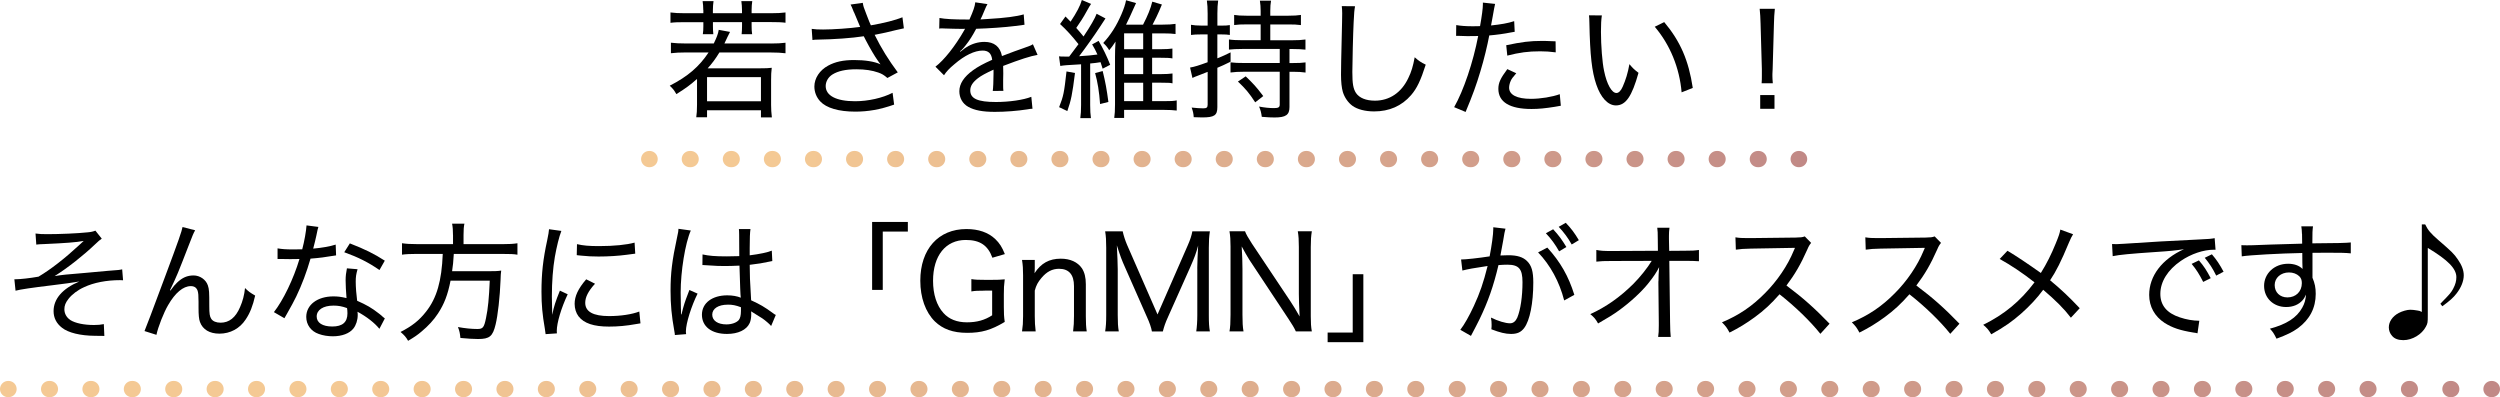 <?xml version="1.0" encoding="UTF-8"?><svg id="_レイヤー_2" xmlns="http://www.w3.org/2000/svg" width="615.91" height="97.85" xmlns:xlink="http://www.w3.org/1999/xlink" viewBox="0 0 615.91 97.85"><defs><style>.cls-1{stroke:url(#_新規グラデーションスウォッチ_2-3);}.cls-1,.cls-2,.cls-3,.cls-4,.cls-5,.cls-6{fill:none;stroke-linecap:round;stroke-linejoin:round;stroke-width:4px;}.cls-2{stroke:url(#_新規グラデーションスウォッチ_2-4);}.cls-3{stroke:url(#_新規グラデーションスウォッチ_2);}.cls-4{stroke:url(#_新規グラデーションスウォッチ_2-5);stroke-dasharray:0 0 .2 10;}.cls-5{stroke:url(#_新規グラデーションスウォッチ_2-6);}.cls-6{stroke:url(#_新規グラデーションスウォッチ_2-2);stroke-dasharray:0 0 .2 9.92;}</style><linearGradient id="_新規グラデーションスウォッチ_2" x1="157.94" y1="39.19" x2="445.23" y2="39.19" gradientUnits="userSpaceOnUse"><stop offset="0" stop-color="#f4c994"/><stop offset=".13" stop-color="#f4c994"/><stop offset="1" stop-color="#c18986"/></linearGradient><linearGradient id="_新規グラデーションスウォッチ_2-2" x1="157.94" x2="445.23" xlink:href="#_新規グラデーションスウォッチ_2"/><linearGradient id="_新規グラデーションスウォッチ_2-3" x1="157.94" x2="445.23" xlink:href="#_新規グラデーションスウォッチ_2"/><linearGradient id="_新規グラデーションスウォッチ_2-4" x1="0" y1="95.85" x2="615.91" y2="95.85" xlink:href="#_新規グラデーションスウォッチ_2"/><linearGradient id="_新規グラデーションスウォッチ_2-5" x1="0" y1="95.85" x2="615.91" y2="95.85" xlink:href="#_新規グラデーションスウォッチ_2"/><linearGradient id="_新規グラデーションスウォッチ_2-6" x1="0" y1="95.85" x2="615.91" y2="95.85" xlink:href="#_新規グラデーションスウォッチ_2"/></defs><g id="TOP"><g><g><path d="M189.9,10.72c1.54,0,2.59-.06,3.62-.19v2.59c-1.06-.13-2.18-.19-3.62-.19h-12.67c-.93,1.54-1.82,2.72-2.88,3.9h12.8c1.57,0,2.14-.03,2.98-.13-.13,1.06-.16,1.79-.16,3.04v6.11c0,1.06,.06,1.95,.19,3.07h-2.69v-1.76h-13.28v1.73h-2.66c.13-.8,.19-1.73,.19-3.1v-6.34c-1.63,1.44-2.69,2.24-5.09,3.74-.58-.99-.7-1.18-1.63-2.08,4.45-2.27,7.26-4.7,9.57-8.19h-5.6c-1.44,0-2.62,.06-3.68,.19v-2.59c1.02,.13,2.18,.19,3.68,.19h6.88c.7-1.44,1.06-2.34,1.22-3.36l2.78,.51q-.29,.54-.64,1.28c-.22,.48-.42,.93-.74,1.57h11.42Zm-16.64-8.26c0-.77-.06-1.47-.16-2.18h2.69c-.1,.7-.16,1.38-.16,2.18v.8h7.17v-.8c0-.77-.06-1.44-.16-2.18h2.69c-.1,.67-.16,1.38-.16,2.18v.8h4.67c1.6,0,2.72-.06,3.68-.19v2.53c-.99-.13-2.02-.16-3.68-.16h-4.67v.96c0,.86,.03,1.38,.13,2.02h-2.59c.06-.67,.1-1.15,.1-1.98v-.99h-7.17v.96c0,.9,.03,1.34,.1,2.02h-2.59c.1-.61,.13-1.25,.13-1.98v-.99h-4.48c-1.7,0-2.69,.03-3.62,.16V3.07c.93,.13,2.05,.19,3.62,.19h4.48v-.8Zm.93,22.49h13.28v-5.95h-13.28v5.95Z"/><path d="M210.38,3.04c-.51-1.31-.58-1.44-.83-1.92l3.01-.42c.13,.86,.19,1.02,.9,2.85,.61,1.6,.83,2.14,1.09,2.69,3.2-.54,6.05-1.28,7.78-1.98l.35,2.72c-.61,.13-.93,.19-2.02,.45-1.86,.48-2.91,.7-5.18,1.15,1.66,3.36,3.39,6.14,5.7,9.25l-2.56,1.38c-.86-.74-1.34-1.02-2.24-1.34-1.54-.54-3.26-.8-5.41-.8-2.62,0-4.51,.42-5.89,1.28-1.02,.64-1.66,1.73-1.66,2.85,0,2.37,2.62,3.74,7.23,3.74,3.23,0,6.78-.8,9.25-2.08l.38,2.91c-3.46,1.22-6.4,1.73-9.57,1.73-4.1,0-7.13-.9-8.64-2.53-.93-.99-1.44-2.3-1.44-3.65,0-2.05,1.31-4.03,3.39-5.15,1.76-.96,3.74-1.38,6.4-1.38s5.02,.35,6.5,1.06q-.19-.26-.67-.93c-.7-.96-1.92-3.04-2.91-4.93-.32-.64-.35-.7-.54-1.06-2.94,.45-7.23,.77-11.36,.83-.67,0-.8,.03-1.28,.1l-.19-2.75c.86,.13,1.6,.16,2.82,.16,2.46,0,6.62-.29,9.12-.64l-1.5-3.58Z"/><path d="M238.83,4.83c.99-2.24,1.34-3.23,1.44-4.26l3.01,.45q-.26,.38-.77,1.63c-.42,1.02-.77,1.82-.96,2.14q.22-.03,2.02-.13c3.97-.22,6.94-.61,8.64-1.12l.19,2.56q-.61,.06-2.46,.32c-2.21,.29-6.3,.58-9.44,.67-.93,1.73-1.57,2.78-2.59,4.06-.26,.38-.93,1.12-1.02,1.18-.19,.13-.32,.22-.32,.26t-.06,.06c.03,.06,.06,.1,.06,.1,.19-.16,.35-.26,.45-.32,.58-.48,.77-.61,1.09-.8,1.34-.86,2.91-1.31,4.42-1.31,2.4,0,3.87,1.18,4.32,3.49,2.5-.96,3.81-1.44,5.38-1.98,1.63-.58,1.73-.61,2.24-.93l1.15,2.62c-1.73,.29-4.22,1.09-8.48,2.72,.03,1.06,.03,1.15,.03,1.86,0,.35,0,1.02-.03,1.66v1.31c0,.54,0,.8,.06,1.31l-2.62,.03c.1-.64,.19-2.53,.19-4.26v-.99c-1.95,.9-3.01,1.47-3.84,2.11-1.31,1.02-1.89,1.92-1.89,3.01,0,2.02,1.82,2.85,6.34,2.85,3.26,0,6.78-.51,8.7-1.28l.29,2.94c-.51,.03-.64,.03-1.31,.16-2.43,.38-5.38,.61-7.97,.61-2.98,0-5.02-.38-6.56-1.25-1.38-.77-2.18-2.18-2.18-3.84,0-1.82,1.12-3.55,3.39-5.18,1.18-.86,2.56-1.6,4.7-2.56-.19-1.57-.93-2.27-2.37-2.27-1.95,0-4.42,1.18-6.94,3.36-1.28,1.06-1.98,1.82-2.56,2.72l-2.11-2.11c2.11-1.6,4.83-5.02,7.01-8.83q.1-.16,.29-.51c-.1,0-.45,.03-.58,.03-.64,0-3.81-.06-4.48-.1-.32-.03-.48-.03-.64-.03s-.35,0-.67,.06l.06-2.62c1.38,.26,3.39,.38,6.88,.38h.51Z"/><path d="M263.4,13.95q1.25-1.63,2.3-3.07c-1.63-2.05-2.91-3.46-4.54-4.96l1.34-1.86c.61,.64,.83,.86,1.25,1.28,1.5-2.24,2.4-3.97,2.78-5.34l2.27,.96c-.32,.45-.38,.58-1.12,1.89-.7,1.31-1.63,2.75-2.53,4.03,.83,.96,.96,1.06,1.79,2.11,1.66-2.46,2.88-4.58,3.23-5.6l2.18,1.15q-.35,.48-1.34,2.05c-1.31,2.02-3.65,5.31-5.15,7.26,1.98-.13,3.2-.22,4.51-.42-.48-1.06-.7-1.47-1.31-2.5l1.6-.86c1.15,1.98,2.02,3.78,2.85,5.89l-1.86,.96c-.22-.77-.35-1.09-.51-1.6-.93,.16-1.5,.22-2.56,.32v10.24c0,1.41,.06,2.24,.19,3.23h-2.62c.13-.99,.19-1.82,.19-3.26V15.84q-1.02,.1-3.58,.22c-.58,.03-1.18,.13-1.54,.19l-.32-2.37c.48,.06,.54,.06,2.02,.06h.48Zm1.44,4.03c-.67,5.34-.96,6.72-1.89,9.38l-2.02-.96c1.09-2.78,1.22-3.49,1.82-8.8l2.08,.38Zm6.82-.48c.7,2.85,.99,4.48,1.41,7.62l-2.05,.51c-.22-3.07-.61-5.44-1.22-7.62l1.86-.51Zm12.19,7.42h2.88c1.79,0,2.37-.03,3.17-.19v2.5c-.83-.1-1.86-.16-3.17-.16h-9.79v1.98h-2.43c.13-.86,.19-1.89,.19-3.3V13.98c0-1.15,.03-2.27,.13-3.74-.77,1.15-.8,1.22-1.57,2.14-.29-.58-.93-1.34-1.47-1.79,1.89-2.05,3.26-4.22,4.48-7.04,.58-1.34,.99-2.56,1.15-3.49l2.46,.7c-.13,.26-.19,.38-.38,.83-.67,1.57-1.63,3.58-2.08,4.48h4.19c1.15-2.21,1.86-3.97,2.27-5.66l2.37,.7q-.22,.51-.7,1.66c-.42,.96-.83,1.82-1.6,3.3h2.46c1.38,0,2.4-.06,3.2-.19v2.5c-.7-.1-1.76-.16-3.2-.16h-2.56v3.9h2.14c1.28,0,2.18-.06,2.85-.16v2.43c-.7-.13-1.44-.16-2.82-.16h-2.18v4.03h2.14c1.34,0,2.14-.06,2.88-.16v2.43c-.48-.1-.74-.13-1.06-.13q-.42,0-1.82-.03h-2.14v4.54Zm-2.21-12.8v-3.9h-4.7v3.9h4.7Zm-4.7,6.14h4.7v-4.03h-4.7v4.03Zm0,6.66h4.7v-4.54h-4.7v4.54Z"/><path d="M295.79,8.48c-.93,0-1.66,.03-2.37,.13v-2.5c.8,.13,1.47,.19,2.4,.19h1.7V3.36c0-1.44-.06-2.21-.19-3.23h2.78c-.13,.99-.19,1.82-.19,3.2v2.98h1.02c.96,0,1.44-.03,2.05-.13v2.43c-.64-.1-1.15-.13-2.02-.13h-1.06v5.89c1.47-.61,1.92-.8,3.26-1.47v2.3c-1.57,.77-2.11,1.02-3.26,1.5v9.7c0,2.02-.74,2.53-3.74,2.53-.54,0-1.02-.03-2.08-.06-.06-.93-.19-1.47-.51-2.37,1.28,.13,2.02,.19,2.85,.19s1.09-.19,1.09-.93v-8.06c-1.31,.51-1.34,.54-2.53,.99-.51,.19-.7,.26-1.22,.51l-.58-2.56c1.12-.19,2.14-.51,4.32-1.31v-6.85h-1.73Zm10.34,3.58c-1.31,0-2.56,.06-3.36,.16v-2.5c.77,.13,2.02,.19,3.36,.19h4.45v-3.9h-3.46c-1.28,0-2.18,.03-3.07,.16V3.68c.8,.13,1.7,.19,3.07,.19h3.46v-1.18c0-.9-.06-1.73-.19-2.53h2.75c-.13,.77-.19,1.5-.19,2.53v1.18h4.45c1.38,0,2.27-.06,3.1-.19v2.5c-.96-.13-1.79-.16-3.1-.16h-4.45v3.9h5.31c1.41,0,2.53-.06,3.36-.19v2.5c-.9-.1-1.95-.16-3.33-.16h-.61v3.46h.86c1.31,0,2.18-.03,3.1-.16v2.5c-.93-.13-1.82-.19-3.1-.19h-.86v8.7c0,1.92-.9,2.56-3.68,2.56-.8,0-1.6-.03-3.14-.16-.13-.99-.29-1.66-.67-2.53,1.38,.26,2.53,.38,3.65,.38s1.44-.19,1.44-.9v-8.06h-8.77c-1.41,0-2.34,.06-3.36,.19v-2.5c1.06,.13,1.89,.16,3.39,.16h8.74v-3.46h-9.15Zm.77,6.75c1.95,1.89,2.53,2.5,4.32,4.86l-1.98,1.54c-1.5-2.3-2.37-3.33-4.26-5.12l1.92-1.28Z"/><path d="M333.84,1.54c-.16,.83-.26,1.7-.35,3.97-.13,2.34-.32,10.08-.32,12.22,0,2.91,.22,4.13,.9,5.18,.83,1.22,2.46,1.89,4.67,1.89,3.58,0,6.53-1.98,8.22-5.57,.77-1.57,1.15-2.88,1.57-5.12,1.06,.93,1.5,1.22,2.72,1.82-1.25,3.9-2.18,5.86-3.62,7.52-2.3,2.66-5.38,4-9.09,4-2.21,0-4.13-.51-5.34-1.38-1.09-.8-1.95-2.05-2.37-3.42-.29-.96-.45-2.53-.45-4.22,0-1.95,.03-2.94,.26-12.99,.03-.93,.03-1.66,.03-2.14,0-.7-.03-1.09-.1-1.79l3.26,.03Z"/><path d="M358.77,6.18c1.06,.19,2.34,.29,4.1,.29,.51,0,.9,0,1.76-.03,.45-2.53,.7-4.38,.7-5.38v-.42l3.01,.32q-.19,.77-.58,3.04c-.19,1.09-.26,1.44-.42,2.27,2.43-.26,4.13-.54,5.7-1.06l.13,2.62q-.26,.03-.93,.16c-1.57,.32-3.68,.61-5.34,.74-.45,2.4-1.28,5.89-2.18,8.83-1.02,3.42-1.92,5.89-3.65,10.02l-2.82-1.18c2.34-4.13,4.67-11.04,5.92-17.53-.42,0-1.6,.03-2.66,.03-.26,0-1.12-.03-1.98-.06h-.8l.03-2.66Zm14.78,11.87c-.93,1.09-1.12,1.34-1.34,1.82-.26,.54-.42,1.22-.42,1.73,0,1.76,1.92,2.75,5.38,2.75,2.37,0,5.28-.48,7.1-1.15l.26,2.85q-.38,.06-1.47,.26c-2.37,.38-4,.54-5.76,.54-5.34,0-8.16-1.7-8.16-4.96,0-1.47,.51-2.59,2.21-4.86l2.21,1.02Zm9.73-5.15c-1.54-.19-2.43-.26-3.84-.26-2.94,0-5.09,.29-8.1,1.06l-.26-2.56c3.84-.8,5.82-1.06,8.77-1.06,.61,0,1.06,0,3.39,.1l.03,2.72Z"/><path d="M394.64,3.81c-.16,1.06-.22,2.24-.22,4.03,0,3.36,.32,7.58,.77,9.63,.67,3.3,1.89,5.44,3.04,5.44,.54,0,1.09-.51,1.54-1.54,.74-1.66,1.28-3.39,1.66-5.57,.8,.96,1.15,1.31,2.24,2.14-1.63,5.82-3.14,8.03-5.57,8.03-1.95,0-3.74-1.92-4.83-5.15-1.09-3.2-1.54-7.14-1.7-15.13-.03-1.18-.03-1.31-.1-1.92l3.17,.03Zm15.36,1.63c4,4.77,6.02,9.47,7.04,16.22l-2.75,1.09c-.51-6.02-2.85-11.74-6.62-16.16l2.34-1.15Z"/><path d="M434,20.51c.06-.8,.06-1.12,.06-1.86v-1.63l-.32-11.23c-.03-1.38-.1-2.43-.22-3.62h3.74c-.13,1.22-.19,2.3-.22,3.62l-.32,11.23c-.03,.51-.03,.9-.06,1.22v.48c0,.38,.03,1.09,.1,1.79h-2.75Zm-.35,6.3v-3.39h3.52v3.39h-3.52Z"/><path d="M8.75,57.53c.99,.13,1.57,.16,2.91,.16,3.04,0,7.55-.19,9.92-.45,.8-.06,1.47-.22,1.92-.42l1.57,1.98c-.51,.35-.8,.58-1.66,1.41-2.85,2.72-6.69,5.76-9.95,7.81,1.47-.26,3.2-.45,7.68-.8,1.44-.13,3.23-.29,5.25-.48,1.31-.1,2.21-.19,2.75-.22,.42-.06,.54-.06,.96-.16l.22,2.69c-.32-.03-.58-.03-.74-.03-3.33,0-6.5,.61-8.86,1.73-1.57,.7-3.01,1.79-3.87,2.91-.7,.9-.99,1.63-.99,2.53,0,1.09,.54,2.02,1.47,2.66,1.22,.77,3.36,1.22,5.82,1.22,.99,0,1.66-.06,2.43-.22l.13,2.91q-.61-.03-2.37-.03c-3.52-.03-6.5-.74-8.06-1.98-1.38-1.06-2.08-2.46-2.08-4.1,0-3.01,2.18-5.54,6.34-7.3-2.11,.35-3.04,.48-6.69,.93-5.06,.61-7.84,1.02-9.02,1.34l-.29-2.82h.35c1.06,0,3.49-.26,5.6-.64,2.98-1.76,6.46-4.48,9.95-7.71,.67-.61,.77-.7,1.18-1.09-1.95,.35-4.48,.54-9.7,.77-1.15,.03-1.34,.06-1.98,.13l-.19-2.72Z"/><path d="M48.08,56.73c-.45,.8-.58,1.12-1.57,3.68-2.69,6.94-2.94,7.58-4.64,11.1l.13,.06c.8-1.09,1.12-1.47,1.63-1.95,1.28-1.22,2.5-1.76,4.06-1.76s3.04,1.02,3.52,2.46c.32,.99,.35,1.54,.35,5.12,0,1.82,.1,2.53,.48,3.1,.38,.61,1.22,.96,2.3,.96,2.11,0,3.71-1.25,4.8-3.84,.64-1.44,1.06-3.01,1.22-4.7,.83,.83,1.18,1.09,2.5,1.86-.58,2.56-1.28,4.32-2.34,5.89-1.47,2.24-3.81,3.49-6.46,3.49-2.43,0-4.13-1.02-4.8-2.88-.26-.7-.35-1.76-.35-3.49v-1.47c0-1.6-.06-2.18-.22-2.72-.29-.8-.83-1.15-1.7-1.15-1.86,0-3.84,1.66-5.57,4.67-1.06,1.79-2.5,5.44-2.88,7.33l-2.94-.93q.45-.99,5.02-13.28c3.46-9.25,4.13-11.23,4.35-12.35l3.1,.8Z"/><path d="M78.44,55.9c-.19,.58-.19,.67-.48,2.05-.22,1.09-.42,1.79-.8,3.3,2.14-.19,4.16-.54,5.54-.99l.1,2.66q-.35,.03-1.09,.16c-1.22,.22-3.04,.48-5.21,.64-.96,3.33-2.11,6.4-3.52,9.34-.77,1.54-1.06,2.08-2.27,4.22-.29,.48-.48,.83-.64,1.12l-2.59-1.5c2.27-2.88,4.83-8.16,6.3-13.09-.83,.03-.96,.03-2.3,.03-.77,0-1.02,0-1.98-.03h-1.12v-2.62c1.12,.19,2.08,.26,3.87,.26,.86,0,1.7,0,2.21-.03,.54-2.02,.96-4.45,1.06-5.89l2.94,.38Zm15.04,25.12c-1.18-1.47-3.17-3.01-5.41-4.22,.06,.42,.06,.58,.06,.83,0,1.22-.42,2.5-1.06,3.3-.96,1.22-2.82,1.92-5.06,1.92-1.18,0-2.46-.19-3.49-.58-1.89-.64-3.07-2.27-3.07-4.19,0-2.98,2.75-5.06,6.69-5.06,1.09,0,1.89,.1,3.23,.42-.13-1.57-.22-3.3-.22-4.35s.1-1.89,.32-2.98l2.62,.22c-.35,1.22-.45,1.86-.45,3.07,0,1.34,.16,3.3,.35,4.7,2.37,1.06,3.52,1.7,5.44,3.2,.48,.38,.61,.48,.9,.77q.29,.22,.48,.38l-1.34,2.56Zm-11.33-5.73c-2.53,0-4.13,1.06-4.13,2.69,0,1.54,1.44,2.46,3.84,2.46,2.53,0,3.74-1.06,3.74-3.26,0-.35-.06-1.28-.1-1.28-1.28-.45-2.14-.61-3.36-.61Zm11.33-8.77c-2.69-1.86-5.22-3.14-8.67-4.38l1.38-2.18c3.71,1.44,5.98,2.56,8.61,4.26l-1.31,2.3Z"/><path d="M111.6,57.88c0-1.09-.06-1.98-.22-2.78h3.04c-.16,.67-.22,1.54-.22,2.78v2.27h9.54c1.66,0,2.75-.06,3.74-.22v2.82c-.86-.16-1.79-.19-3.68-.19h-12c-.13,2.08-.19,2.69-.42,4.26h8.77c1.73,0,2.53-.03,3.33-.16q-.13,.83-.16,2.34c-.16,4.16-.67,8.7-1.22,10.94-.7,2.91-1.47,3.58-4.32,3.58-1.06,0-2.69-.1-4.35-.26-.13-1.22-.22-1.7-.61-2.69,1.79,.32,3.39,.48,4.77,.48s1.66-.35,2.14-2.66c.51-2.43,.74-4.93,.93-9.25h-9.66c-.7,3.55-1.57,5.76-3.1,8.1-1.02,1.57-2.4,3.07-4.1,4.48-.99,.83-1.63,1.28-3.26,2.24-.54-.96-.9-1.34-1.86-2.18,2.82-1.44,4.58-2.82,6.3-5.02,2.62-3.33,3.84-7.52,4.1-14.21h-6.33c-1.6,0-2.82,.06-3.71,.19v-2.82c1.06,.16,2.11,.22,3.71,.22h8.86v-2.27Z"/><path d="M136.08,77.46c.32-1.79,.83-3.33,1.86-5.86l1.92,.9c-1.6,3.39-2.69,7.07-2.69,9.02,0,.13,0,.35,.03,.61l-2.78,.19c-.06-.51-.1-.7-.19-1.34-.61-3.52-.83-5.89-.83-9.12,0-4.48,.38-7.94,1.41-12.67,.32-1.6,.38-1.92,.45-2.72l3.04,.42c-.58,1.5-1.15,3.87-1.6,6.37-.48,2.82-.74,6.14-.74,9.79,0,.64,.03,2.18,.06,3.04,0,.7,.03,.83,.03,1.38h.03Zm10.5-7.55c-1.66,1.82-2.4,3.3-2.4,4.7,0,2.18,1.98,3.26,5.86,3.26,2.88,0,5.63-.42,7.46-1.12l.29,2.91c-.42,.06-.48,.06-1.15,.19-2.3,.42-4.45,.61-6.59,.61-3.78,0-6.18-.8-7.52-2.53-.61-.8-.96-1.92-.96-3.07,0-1.89,.86-3.74,2.85-6.05l2.18,1.09Zm-4.42-9.76c1.47,.35,2.94,.48,5.41,.48,3.74,0,6.82-.32,8.77-.86l.16,2.72c-.1,0-.83,.1-2.21,.29-1.95,.26-4.45,.42-6.82,.42-1.63,0-2.66-.06-4.29-.22q-.1,0-.58-.06c-.19-.03-.26-.03-.51-.06l.06-2.69Z"/><path d="M167.89,77.46c.58-2.34,.8-3.01,1.66-5.25,.16-.38,.19-.48,.29-.77l2.02,.9c-1.5,2.98-2.88,7.33-2.88,9.28,0,.16,0,.32,.06,.7l-2.78,.22c0-.22,0-.29-.16-1.18-.64-3.52-.9-6.37-.9-9.73,0-4.32,.38-7.49,1.6-13.12,.29-1.28,.35-1.7,.35-2.14l3.04,.42c-1.38,3.1-2.5,10.05-2.5,15.29,0,.74,.03,2.3,.06,3.78q.03,.29,.03,.8v.77l.1,.03Zm5.18-14.78c1.6,.35,3.04,.48,6.02,.48,1.25,0,1.98-.03,3.04-.06q0-3.07-.03-5.28c0-.58-.03-1.06-.06-1.38h2.85c-.13,.8-.19,2.27-.19,4.67v1.79c2.37-.29,4.51-.74,5.44-1.15l.13,2.56c-.19,.03-.26,.03-.51,.1-1.7,.38-3.1,.61-5.06,.83,.03,2.94,.03,3.33,.35,8.74,2.24,1.02,3.26,1.63,5.25,3.07,.35,.29,.45,.35,.83,.54l-1.15,2.72c-.32-.35-.54-.58-.96-.93-.99-.83-1.02-.86-3.33-2.27-.03-.03-.1-.06-.35-.22-.13-.06-.13-.1-.29-.19,.03,.29,.03,.42,.03,.67,0,.93-.13,1.63-.38,2.21-.77,1.7-2.85,2.69-5.6,2.69-3.81,0-6.17-1.82-6.17-4.74s2.59-4.77,6.24-4.77c1.28,0,2.5,.22,3.33,.58-.1-.7-.16-2.72-.32-7.9-1.54,.06-2.34,.1-3.52,.1-1.28,0-2.46-.03-3.62-.13-.51-.03-.86-.06-.96-.06-.32-.03-.51-.03-.58-.03-.16-.03-.26-.03-.32-.03-.03,0-.06,0-.13,.03l.03-2.62Zm6.21,12.38c-2.3,0-3.81,.96-3.81,2.46s1.41,2.4,3.49,2.4c1.31,0,2.46-.42,3.04-1.06,.35-.45,.54-1.15,.54-2.24v-.93c-1.28-.48-2.08-.64-3.26-.64Z"/><path d="M214.86,71.41v-16.73h8.8v2.37h-6.18v14.37h-2.62Z"/><path d="M242.61,71.61c-1.66,0-2.43,.03-3.3,.19v-3.04c.93,.16,1.73,.19,3.58,.19h1.12c1.7,0,2.59-.03,3.52-.13-.19,1.44-.22,2.21-.22,3.74v3.04c0,1.6,.03,2.37,.22,3.71-3.36,2.02-5.73,2.69-9.25,2.69s-6.02-.93-7.97-2.82c-2.3-2.27-3.58-5.86-3.58-10.02,0-7.78,4.45-12.73,11.36-12.73,2.98,0,5.38,.83,7.1,2.46,1.06,1.02,1.66,1.95,2.37,3.71l-3.07,.9c-1.12-3.07-3.07-4.38-6.56-4.38-4.96,0-8.06,3.87-8.06,10.05,0,3.36,.9,6.11,2.56,7.94,1.38,1.54,3.33,2.3,5.79,2.3s4.38-.54,6.21-1.73v-6.08h-1.82Z"/><path d="M251.79,81.65c.19-1.28,.26-2.14,.26-3.78v-10.05c0-1.57-.06-2.5-.26-3.78h3.14v1.89c0,.42,0,.58-.06,1.38,1.6-2.46,3.62-3.58,6.46-3.58,2.34,0,4.16,.83,5.22,2.37,.64,.99,.96,2.24,.96,3.94v7.87c0,1.66,.06,2.66,.22,3.74h-3.36c.16-1.34,.22-2.27,.22-3.78v-7.39c0-2.82-1.25-4.26-3.68-4.26-1.66,0-3.04,.7-4.35,2.27-.86,1.02-1.28,1.79-1.63,3.1v6.27c0,1.41,.06,2.5,.22,3.78h-3.36Z"/><path d="M294.96,66.14c0-1.15,.13-4.22,.22-5.66-.51,1.95-.9,2.94-1.98,5.41l-5.44,12.19c-.67,1.47-.96,2.34-1.28,3.58h-2.69c-.16-.93-.58-2.18-1.25-3.62l-5.28-11.97c-.93-2.08-1.18-2.75-2.11-5.63,.13,2.34,.22,4.96,.22,5.92v11.26c0,1.82,.06,2.91,.26,4.03h-3.36c.19-1.22,.26-2.21,.26-4.03v-16.57c0-1.73-.06-2.85-.26-4.06h4.32c.22,1.02,.61,2.24,1.09,3.36l7.49,17.12,7.49-17.12c.58-1.34,.9-2.3,1.09-3.36h4.32c-.19,1.31-.26,2.24-.26,4.06v16.57c0,1.92,.06,2.88,.26,4.03h-3.36c.16-1.06,.26-2.4,.26-4.03v-11.49Z"/><path d="M306.73,56.98c.26,.7,.74,1.57,1.7,3.04l9.54,14.3c.54,.8,1.5,2.37,2.21,3.65-.13-2.56-.19-4.51-.19-5.54v-11.58c0-1.63-.06-2.72-.26-3.87h3.46c-.19,1.18-.26,2.18-.26,3.9v17.02c0,1.66,.06,2.66,.26,3.74h-3.94c-.48-1.02-.86-1.63-1.79-3.04l-9.66-14.59c-.35-.54-1.34-2.24-1.89-3.3,.13,1.95,.19,4.19,.19,5.54v11.3c0,1.82,.06,3.01,.26,4.1h-3.46c.19-.99,.26-2.27,.26-4.1v-16.83c0-1.54-.06-2.56-.26-3.74h3.84Z"/><path d="M335.88,67.57v16.73h-8.8v-2.37h6.18v-14.37h2.62Z"/><path d="M359.95,63.93c1.15,0,4.35-.35,7.04-.77,.51-2.62,.9-5.41,.9-6.72v-.45l3.01,.35c-.19,.64-.29,1.18-.58,2.98-.16,.83-.51,2.88-.67,3.62,.77-.03,1.25-.06,1.95-.06,2.18,0,3.62,.45,4.61,1.44,1.12,1.09,1.54,2.56,1.54,5.28,0,5.09-.86,9.38-2.24,11.2-.8,1.06-1.73,1.47-3.26,1.47-1.34,0-2.75-.35-4.83-1.15,.06-.54,.06-.74,.06-1.12,0-.58-.03-.99-.16-1.76,1.76,.86,3.58,1.41,4.7,1.41,.77,0,1.38-.48,1.79-1.41,.8-1.95,1.28-5.18,1.28-8.74,0-3.26-.9-4.29-3.74-4.29-.67,0-1.25,.03-2.18,.1-1.22,5.18-2.59,9.06-4.7,13.41-.45,.9-1.12,2.24-2.08,4.03l-2.62-1.5c.96-1.22,2.24-3.49,3.33-5.86,1.47-3.17,2.37-5.76,3.39-9.86-3.46,.51-4.8,.77-6.21,1.12l-.32-2.72Zm21.25-2.94c3.23,3.55,5.22,7.04,6.66,11.65l-2.5,1.38c-1.18-4.61-3.42-8.7-6.43-11.84l2.27-1.18Zm1.44-4.51c1.38,1.5,2.14,2.53,3.26,4.38l-1.79,1.06c-.96-1.7-1.95-3.07-3.26-4.45l1.79-.99Zm3.1-1.6c1.38,1.44,2.18,2.53,3.23,4.29l-1.76,1.06c-.93-1.66-1.89-2.94-3.2-4.35l1.73-.99Z"/><path d="M408.59,69.3c0-.93,.03-2.14,.16-3.49-.64,1.28-1.34,2.34-2.72,4.06-1.7,2.11-4.42,4.61-7.2,6.62-1.41,1.02-2.62,1.76-5.12,3.2-.61-1.09-.93-1.47-1.92-2.3,3.87-1.76,7.29-4.16,10.62-7.46,1.66-1.66,3.52-4,4.51-5.66l-9.86,.03c-1.89,0-2.62,.03-3.78,.16v-2.88c1.15,.22,1.76,.26,3.84,.26l11.33-.06-.03-2.82c0-1.82-.03-1.86-.13-2.85h3.01c-.1,.77-.13,1.28-.13,1.95v.83l.06,2.91,3.81-.03c1.86,0,2.46-.03,3.52-.19v2.78c-.8-.06-1.92-.1-3.49-.1h-3.81l.19,15.1c.03,1.89,.06,2.69,.16,3.65h-3.1c.13-.99,.16-1.34,.16-2.82v-.77l-.1-9.57v-.58Z"/><path d="M448.49,82.26c-2.46-3.1-6.34-6.85-10.08-9.76-2.11,2.4-3.78,3.94-6.08,5.63-2.21,1.6-3.87,2.62-6.24,3.81-.61-1.15-.9-1.57-1.86-2.53,4.13-1.73,7.36-3.9,10.59-7.17,3.01-3.01,5.6-6.82,7.1-10.5,.1-.22,.1-.26,.19-.42,.03-.1,.06-.13,.1-.26q-.38,.03-10.88,.19c-1.73,.03-2.53,.1-3.68,.26l-.1-3.04c.99,.16,1.63,.19,3.04,.19h.7l11.07-.13c1.31-.03,1.66-.06,2.27-.29l1.57,1.6c-.35,.42-.61,.83-.93,1.6-1.63,3.68-3.07,6.14-5.15,8.9,4.03,3.01,6.94,5.6,10.62,9.41l-2.27,2.5Z"/><path d="M480.49,82.26c-2.46-3.1-6.34-6.85-10.08-9.76-2.11,2.4-3.78,3.94-6.08,5.63-2.21,1.6-3.87,2.62-6.24,3.81-.61-1.15-.9-1.57-1.86-2.53,4.13-1.73,7.36-3.9,10.59-7.17,3.01-3.01,5.6-6.82,7.1-10.5,.1-.22,.1-.26,.19-.42,.03-.1,.06-.13,.1-.26q-.38,.03-10.88,.19c-1.73,.03-2.53,.1-3.68,.26l-.1-3.04c.99,.16,1.63,.19,3.04,.19h.7l11.07-.13c1.31-.03,1.66-.06,2.27-.29l1.57,1.6c-.35,.42-.61,.83-.93,1.6-1.63,3.68-3.07,6.14-5.15,8.9,4.03,3.01,6.94,5.6,10.62,9.41l-2.27,2.5Z"/><path d="M510.73,57.72c-.38,.61-.54,.93-1.02,2.05-1.95,4.7-3.14,7.04-4.64,9.28,2.82,2.34,4.67,4.1,7.3,6.88l-2.18,2.34c-1.66-2.18-3.74-4.26-6.82-6.88-1.47,2.02-3.3,3.97-5.38,5.82-2.24,1.98-4.22,3.36-7.42,5.15-.67-1.12-.99-1.5-1.98-2.34,5.15-2.53,9.12-5.79,12.64-10.46-2.88-2.27-5.86-4.26-8.58-5.76l1.92-2.02q3.17,1.89,8.22,5.47c1.44-2.3,2.59-4.61,3.68-7.3,.77-1.89,.96-2.46,1.12-3.39l3.14,1.15Z"/><path d="M520.33,60.12c.67,.03,.96,.03,1.15,.03,.45,0,.86-.03,1.86-.1,4.48-.32,13.25-.83,18.53-1.06,1.95-.06,3.23-.19,3.74-.32l.22,2.85h-.38c-2.59,0-5.63,1.02-8.16,2.75-3.23,2.21-5.06,5.12-5.06,8.13,0,2.82,1.6,4.74,4.8,5.79,1.6,.54,3.26,.83,4.8,.83l-.45,3.1c-.38-.1-.51-.13-1.02-.19-3.3-.54-5.18-1.18-7.07-2.37-2.46-1.6-3.81-4.03-3.81-6.91,0-4.67,3.17-8.83,8.58-11.26-2.05,.32-3.58,.48-7.04,.7-6.21,.42-8.83,.67-10.53,1.02l-.16-3.01Zm22.46,9.34c-.96-1.89-1.7-3.07-2.85-4.45l1.79-.86c1.25,1.44,1.89,2.46,2.91,4.38l-1.86,.93Zm3.2-1.57c-.86-1.76-1.7-3.04-2.82-4.38l1.76-.86c1.18,1.38,1.89,2.46,2.88,4.29l-1.82,.96Z"/><path d="M567.12,57.62c-.03-.86-.06-1.18-.16-1.86h2.88c-.13,.99-.16,1.47-.16,4.19,5.98-.03,8.42-.1,9.47-.22v2.69c-1.22-.13-2.37-.16-5.89-.16-.45,0-.99,0-3.55,.03v6.14c.58,1.38,.8,2.43,.8,3.97,0,3.46-1.47,6.3-4.38,8.45-1.34,.96-2.69,1.63-5.28,2.59-.64-1.28-.86-1.63-1.63-2.46,4.13-1.12,6.59-2.69,7.97-5.18,.58-1.02,.83-1.95,.93-3.23-.32,.67-.51,1.02-.86,1.41-.96,1.09-2.37,1.66-4.03,1.66-3.14,0-5.44-2.21-5.44-5.22s2.5-5.44,5.92-5.44c1.5,0,2.75,.45,3.55,1.28v-.22c-.03-.29-.06-1.95-.06-3.71-5.47,.1-12.93,.51-14.91,.83l-.1-2.75c.64,.03,.9,.03,1.38,.03,.86,0,1.06,0,5.89-.19,2.72-.1,4.13-.13,7.71-.22l-.03-2.4Zm-6.72,12.61c0,1.79,1.28,3.04,3.14,3.04,2.08,0,3.55-1.44,3.55-3.52,0-.77-.19-1.25-.64-1.7-.64-.61-1.54-.93-2.53-.93-2.02,0-3.52,1.34-3.52,3.1Z"/><path d="M597.48,55.29c.67,1.41,1.38,2.24,3.26,3.87,3.33,2.88,3.81,3.33,4.83,4.83,.93,1.34,1.41,2.62,1.41,3.84,0,1.41-.64,3.01-1.76,4.45-.8,1.06-1.76,1.89-3.52,3.17l-.48-.61c.19-.22,.35-.38,.45-.48,1.86-1.89,2.24-2.34,2.72-3.26,.54-1.02,.77-1.89,.77-2.82,0-2.11-2.08-4.22-7.04-7.2v16.54c0,1.86-.03,2.05-.48,2.88-.99,1.89-3.33,3.3-5.54,3.3-1.25,0-2.21-.35-2.78-1.06-.51-.54-.8-1.34-.8-2.08,0-1.41,.9-2.72,2.43-3.55,.86-.45,2.08-.8,2.82-.8,.48,0,1.12,.06,1.82,.19,.45,.06,.58,.1,1.06,.35v-21.57h.83Z"/></g><g><line class="cls-3" x1="159.94" y1="39.19" x2="160.04" y2="39.19"/><line class="cls-6" x1="169.95" y1="39.19" x2="438.17" y2="39.19"/><line class="cls-1" x1="443.13" y1="39.19" x2="443.23" y2="39.19"/></g><g><line class="cls-2" x1="2" y1="95.85" x2="2.1" y2="95.85"/><line class="cls-4" x1="12.1" y1="95.85" x2="608.81" y2="95.85"/><line class="cls-5" x1="613.81" y1="95.85" x2="613.91" y2="95.85"/></g></g></g></svg>